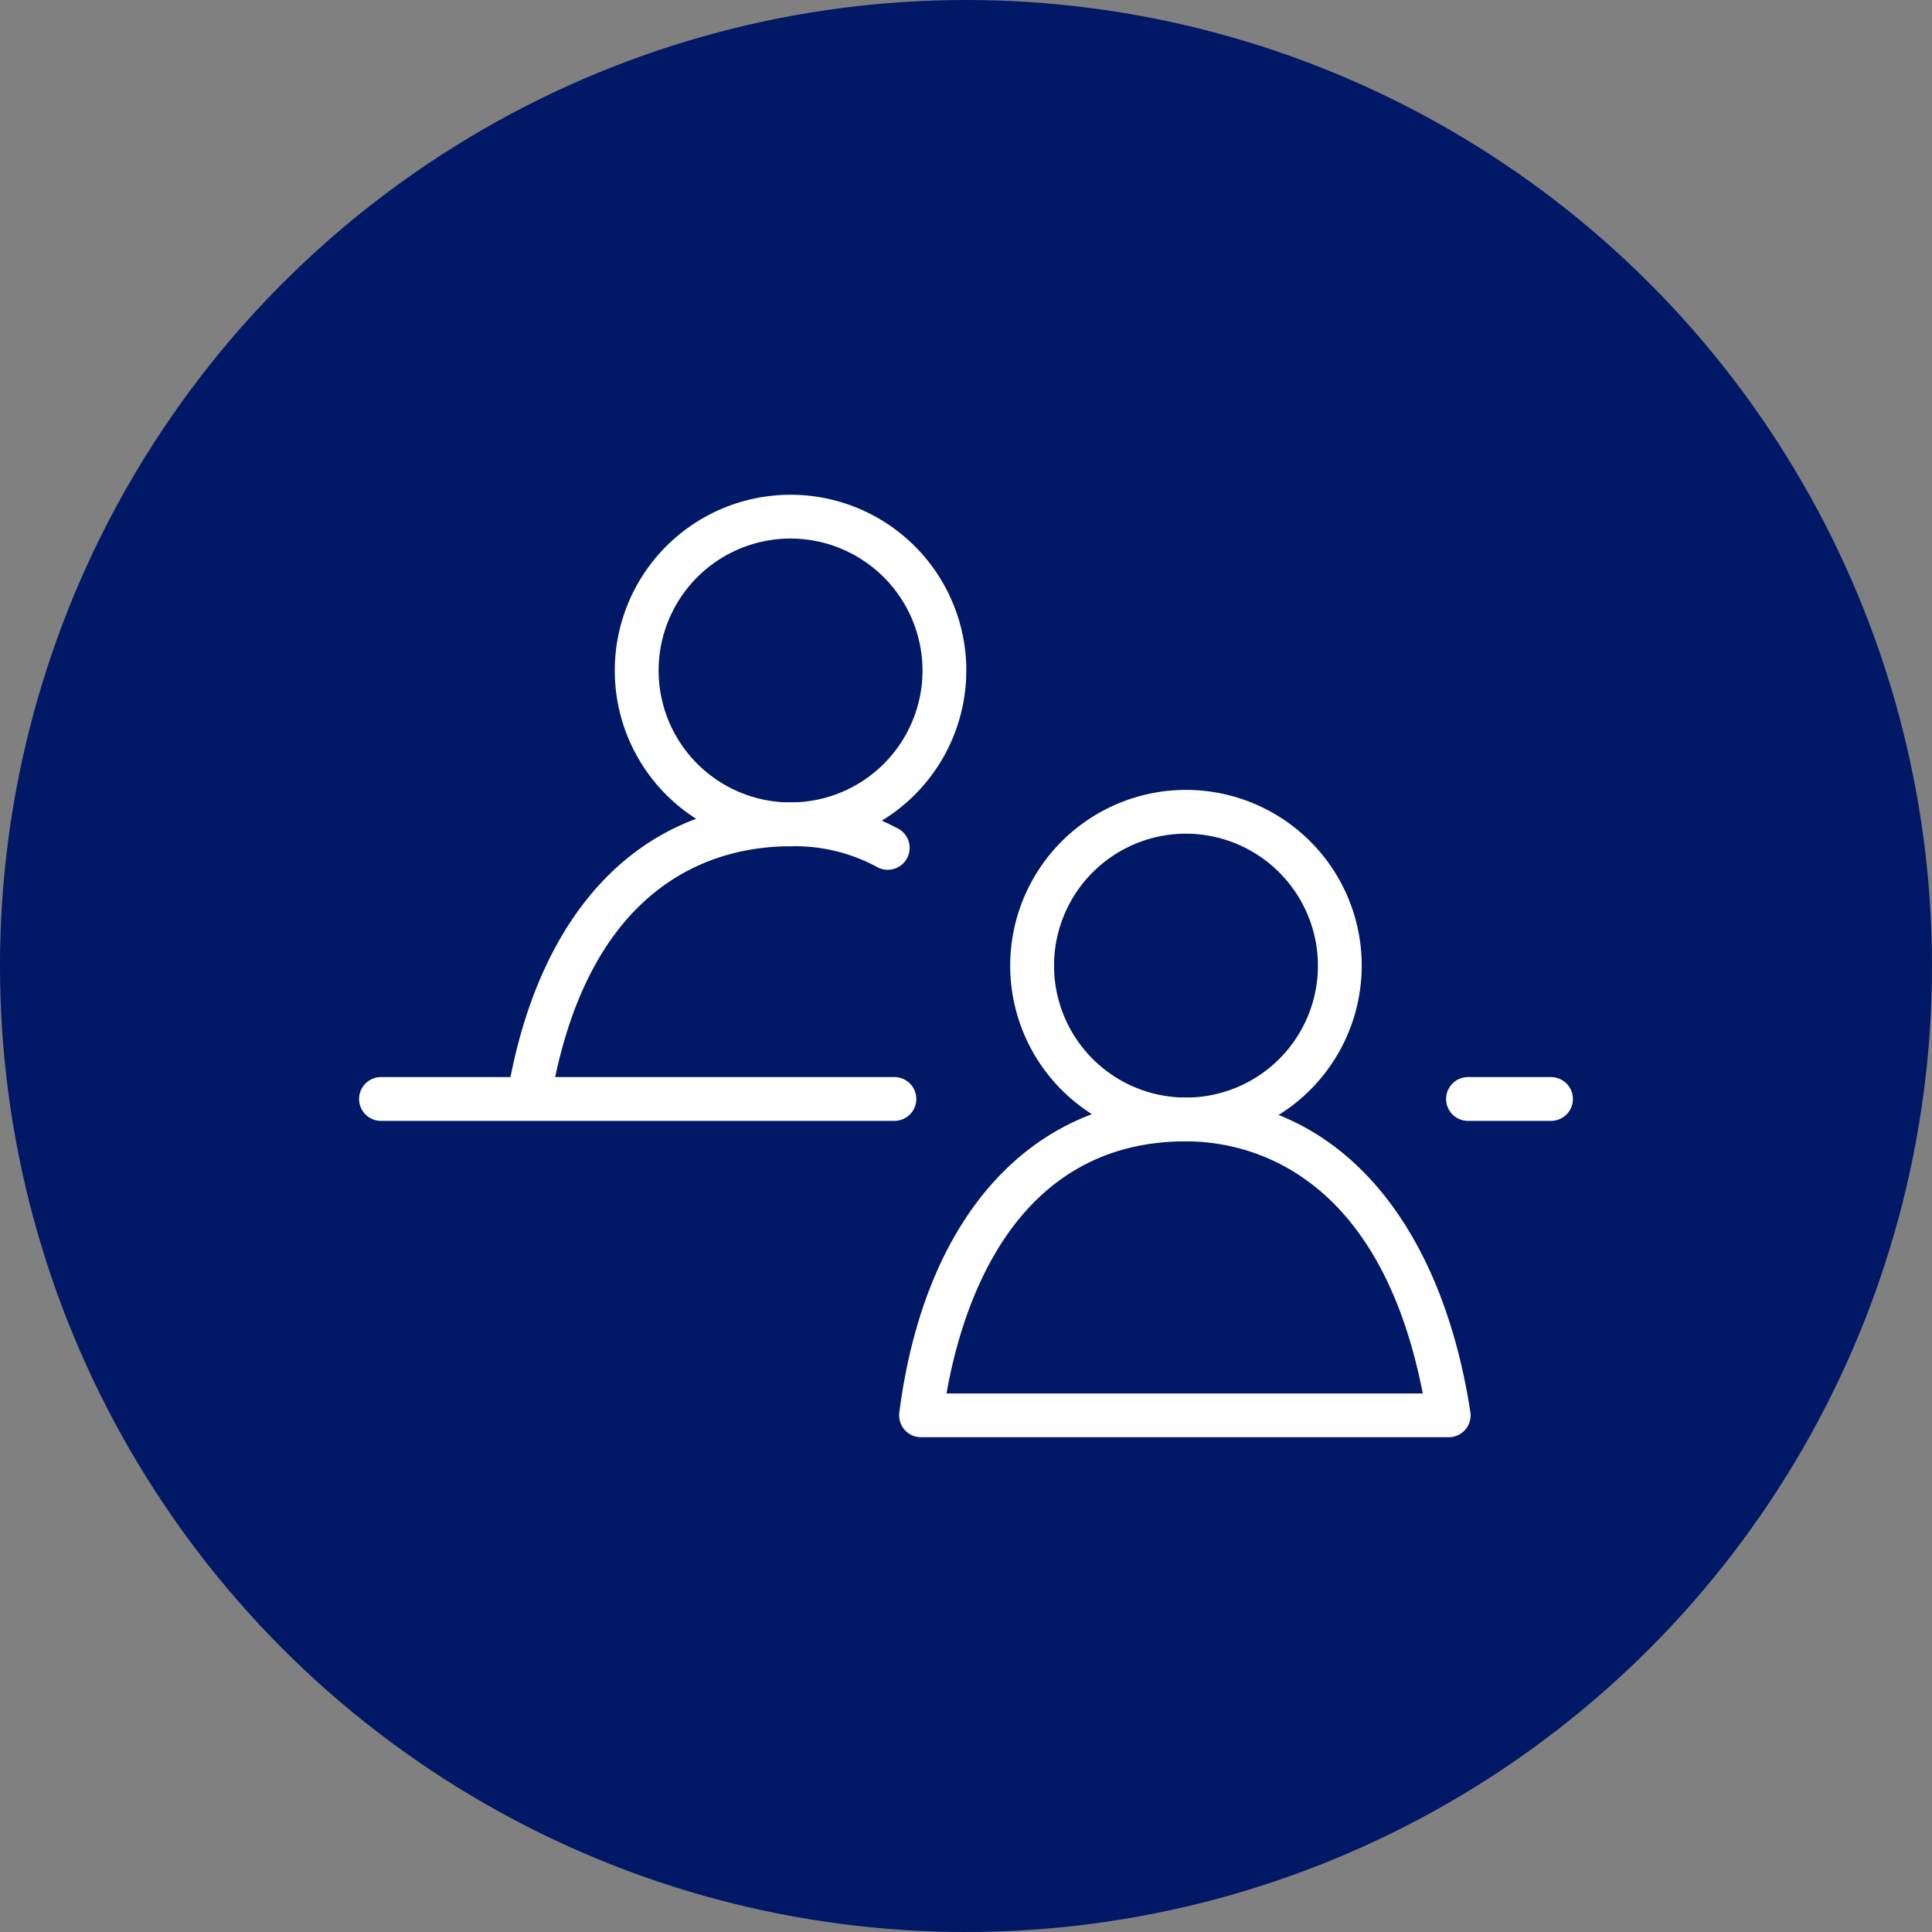 <svg xmlns="http://www.w3.org/2000/svg" xmlns:xlink="http://www.w3.org/1999/xlink" width="82" height="82" viewBox="0 0 82 82">
  <rect x="0" y="0" width="82" height="82" fill="#808080" stroke="none"/>
  <defs>
    <clipPath id="clip-path">
      <rect id="長方形_6023" data-name="長方形 6023" width="51.518" height="40" transform="translate(0 0)" fill="none"/>
    </clipPath>
  </defs>
  <g id="program-tableIcon_09" transform="translate(-410 -6883)">
    <g id="グループ_77786" data-name="グループ 77786" transform="translate(0 1378)">
      <circle id="楕円形_243" data-name="楕円形 243" cx="41" cy="41" r="41" transform="translate(410 5505)" fill="#001865"/>
    </g>
    <g id="グループ_77859" data-name="グループ 77859" transform="translate(425.241 6904)">
      <g id="グループ_77858" data-name="グループ 77858" transform="translate(0 0)" clip-path="url(#clip-path)">
        <path id="パス_145497" data-name="パス 145497" d="M36.675,14.919A7.46,7.46,0,1,1,44.134,7.46a7.468,7.468,0,0,1-7.459,7.459m0-13.062a5.6,5.6,0,1,0,5.6,5.6,5.609,5.609,0,0,0-5.6-5.6" transform="translate(-18.362 0)" fill="#fff"/>
        <path id="パス_145498" data-name="パス 145498" d="M17.822,48.654a.911.911,0,0,1-.155-.013.929.929,0,0,1-.763-1.069c1.317-7.889,5.7-12.413,12.025-12.413a9.169,9.169,0,0,1,4.5,1.075A.929.929,0,1,1,32.61,37.9a7.332,7.332,0,0,0-3.68-.885c-3.13,0-8.615,1.411-10.193,10.862a.929.929,0,0,1-.915.776" transform="translate(-10.616 -22.097)" fill="#fff"/>
        <path id="パス_145499" data-name="パス 145499" d="M81.851,48.64a7.46,7.46,0,1,1,7.459-7.459,7.468,7.468,0,0,1-7.459,7.459m0-13.062a5.6,5.6,0,1,0,5.6,5.6,5.609,5.609,0,0,0-5.6-5.6" transform="translate(-46.755 -21.194)" fill="#fff"/>
        <path id="パス_145500" data-name="パス 145500" d="M85.031,83.291h-22.4a.929.929,0,0,1-.921-1.047c1.075-8.368,5.623-13.364,12.165-13.364,6.264,0,10.777,4.987,12.072,13.34a.929.929,0,0,1-.918,1.071M63.714,81.433H83.926c-1.875-9.627-7.607-10.7-10.049-10.7-7.245,0-9.48,6.813-10.163,10.7" transform="translate(-38.781 -43.291)" fill="#fff"/>
        <path id="パス_145501" data-name="パス 145501" d="M128.642,68.386h-3.524a.929.929,0,0,1,0-1.858h3.524a.929.929,0,0,1,0,1.858" transform="translate(-78.053 -41.813)" fill="#fff"/>
        <path id="パス_145502" data-name="パス 145502" d="M22.721,68.386H.929a.929.929,0,0,1,0-1.858H22.721a.929.929,0,0,1,0,1.858" transform="translate(0 -41.813)" fill="#fff"/>
      </g>
    </g>
  </g>
</svg>
